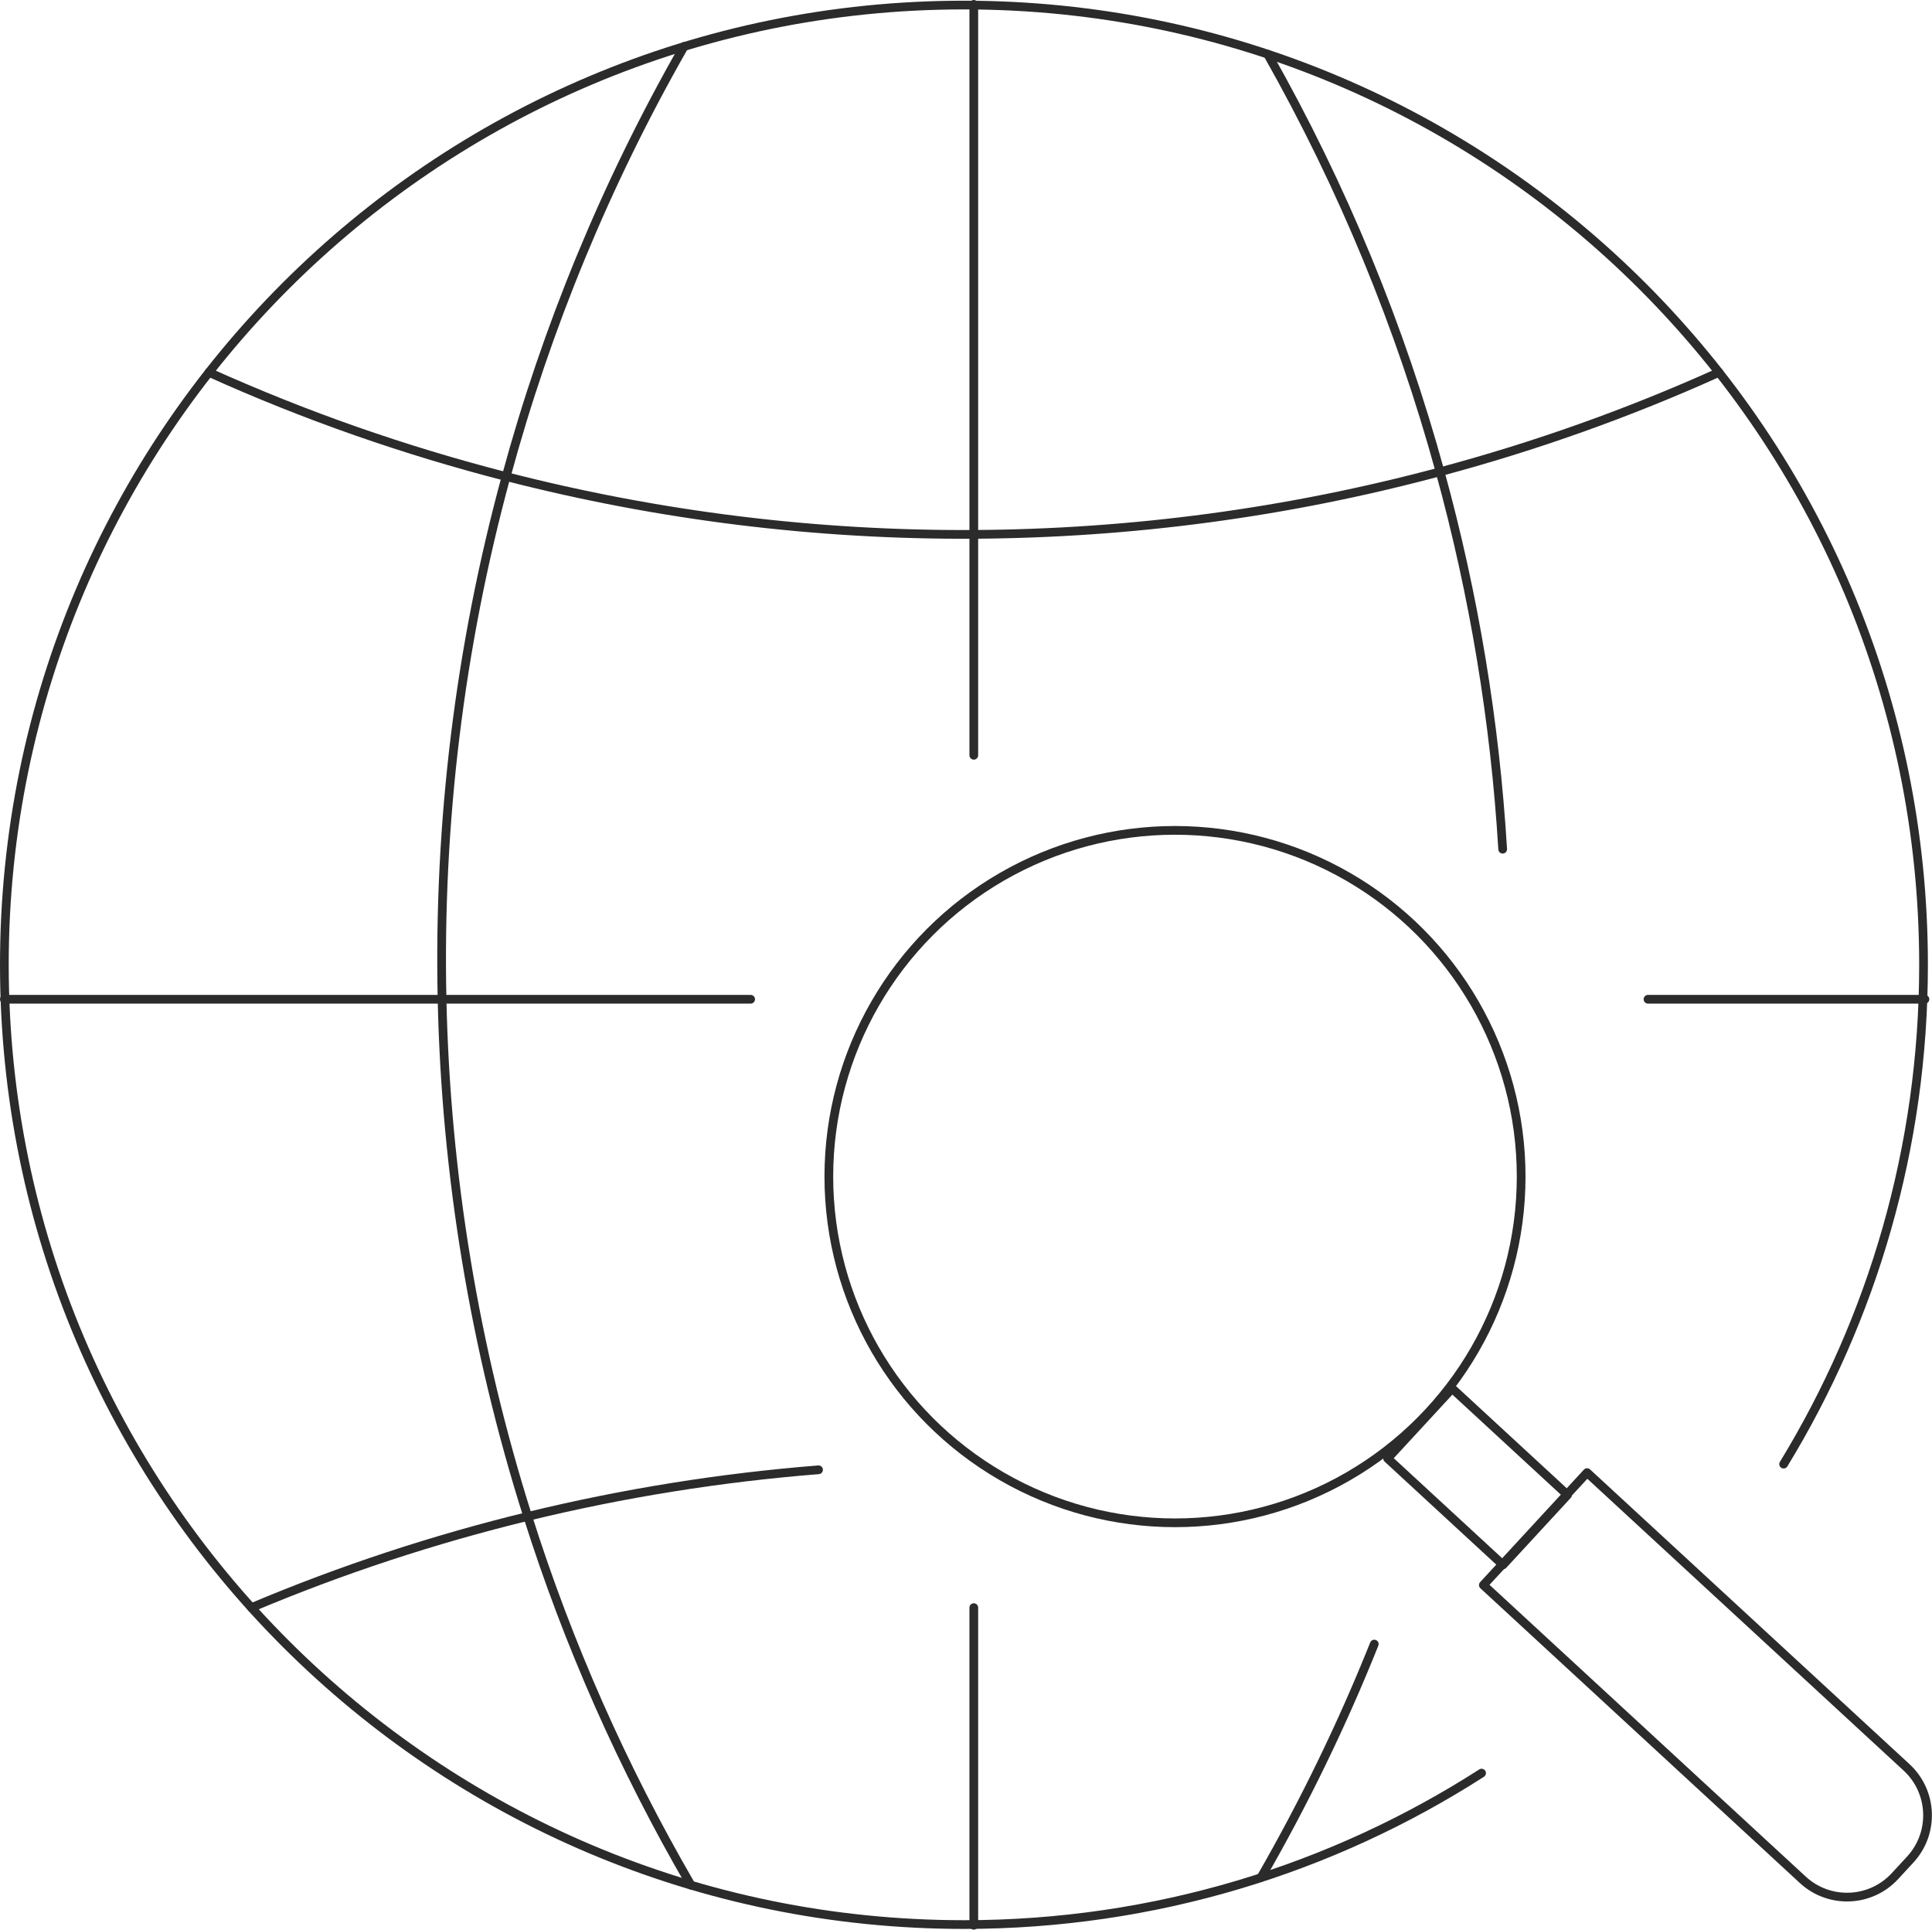 <?xml version="1.0" encoding="UTF-8"?>
<svg id="Layer_2" xmlns="http://www.w3.org/2000/svg" viewBox="0 0 221.63 221.32">
  <defs>
    <style>
      .cls-1 {
        fill: none;
        stroke: #2b2b2b;
        stroke-linecap: round;
        stroke-linejoin: round;
      }
    </style>
  </defs>
  <g id="_x2014_ÎÓÈ_x5F_2">
    <g>
      <g>
        <path class="cls-1" d="M169.96,203.37c-17.13,10.99-37.51,17.37-59.38,17.37C49.79,220.74.5,171.45.5,110.66S49.79.58,110.58.58s110.08,49.29,110.08,110.08c0,20.98-5.87,40.59-16.05,57.27"/>
        <line class="cls-1" x1="86.11" y1="114.61" x2=".5" y2="114.61"/>
        <line class="cls-1" x1="220.82" y1="114.61" x2="189.05" y2="114.61"/>
        <path class="cls-1" d="M197.19,42.71c-10.41,4.7-21.11,8.49-31.99,11.4-17.51,4.7-35.49,7.08-53.49,7.18-18.03.1-36.05-2.11-53.64-6.63h-.01c-11.6-2.98-23.01-6.95-34.09-11.95"/>
        <path class="cls-1" d="M172.38,97.4c-.88-14.58-3.27-29.09-7.18-43.29-4.53-16.52-11.12-32.6-19.77-47.88"/>
        <path class="cls-1" d="M144.65,215.36c5-8.69,9.34-17.64,13-26.79"/>
        <path class="cls-1" d="M79.27,216.22c-7.87-13.53-14.12-27.72-18.73-42.29-6.12-19.31-9.4-39.3-9.83-59.33-.44-20.15,2.01-40.35,7.35-59.96h.01c4.62-17.03,11.43-33.61,20.41-49.32"/>
        <path class="cls-1" d="M93.9,168.58c-11.21.89-22.37,2.67-33.36,5.35-10.76,2.62-21.37,6.1-31.7,10.46"/>
        <line class="cls-1" x1="111.71" y1="86.63" x2="111.71" y2=".5"/>
        <line class="cls-1" x1="111.71" y1="220.82" x2="111.71" y2="184.39"/>
      </g>
      <g>
        <path class="cls-1" d="M188.42,166.14h17.55v49.86c0,4.13-3.35,7.48-7.48,7.48h-2.59c-4.13,0-7.48-3.35-7.48-7.48v-49.86h0Z" transform="translate(-79.71 207.65) rotate(-47.31)"/>
        <rect class="cls-1" x="164.04" y="160.38" width="10.92" height="18.01" transform="translate(-69.93 179.11) rotate(-47.31)"/>
        <circle class="cls-1" cx="134.79" cy="134.95" r="39.71"/>
      </g>
    </g>
  </g>
</svg>